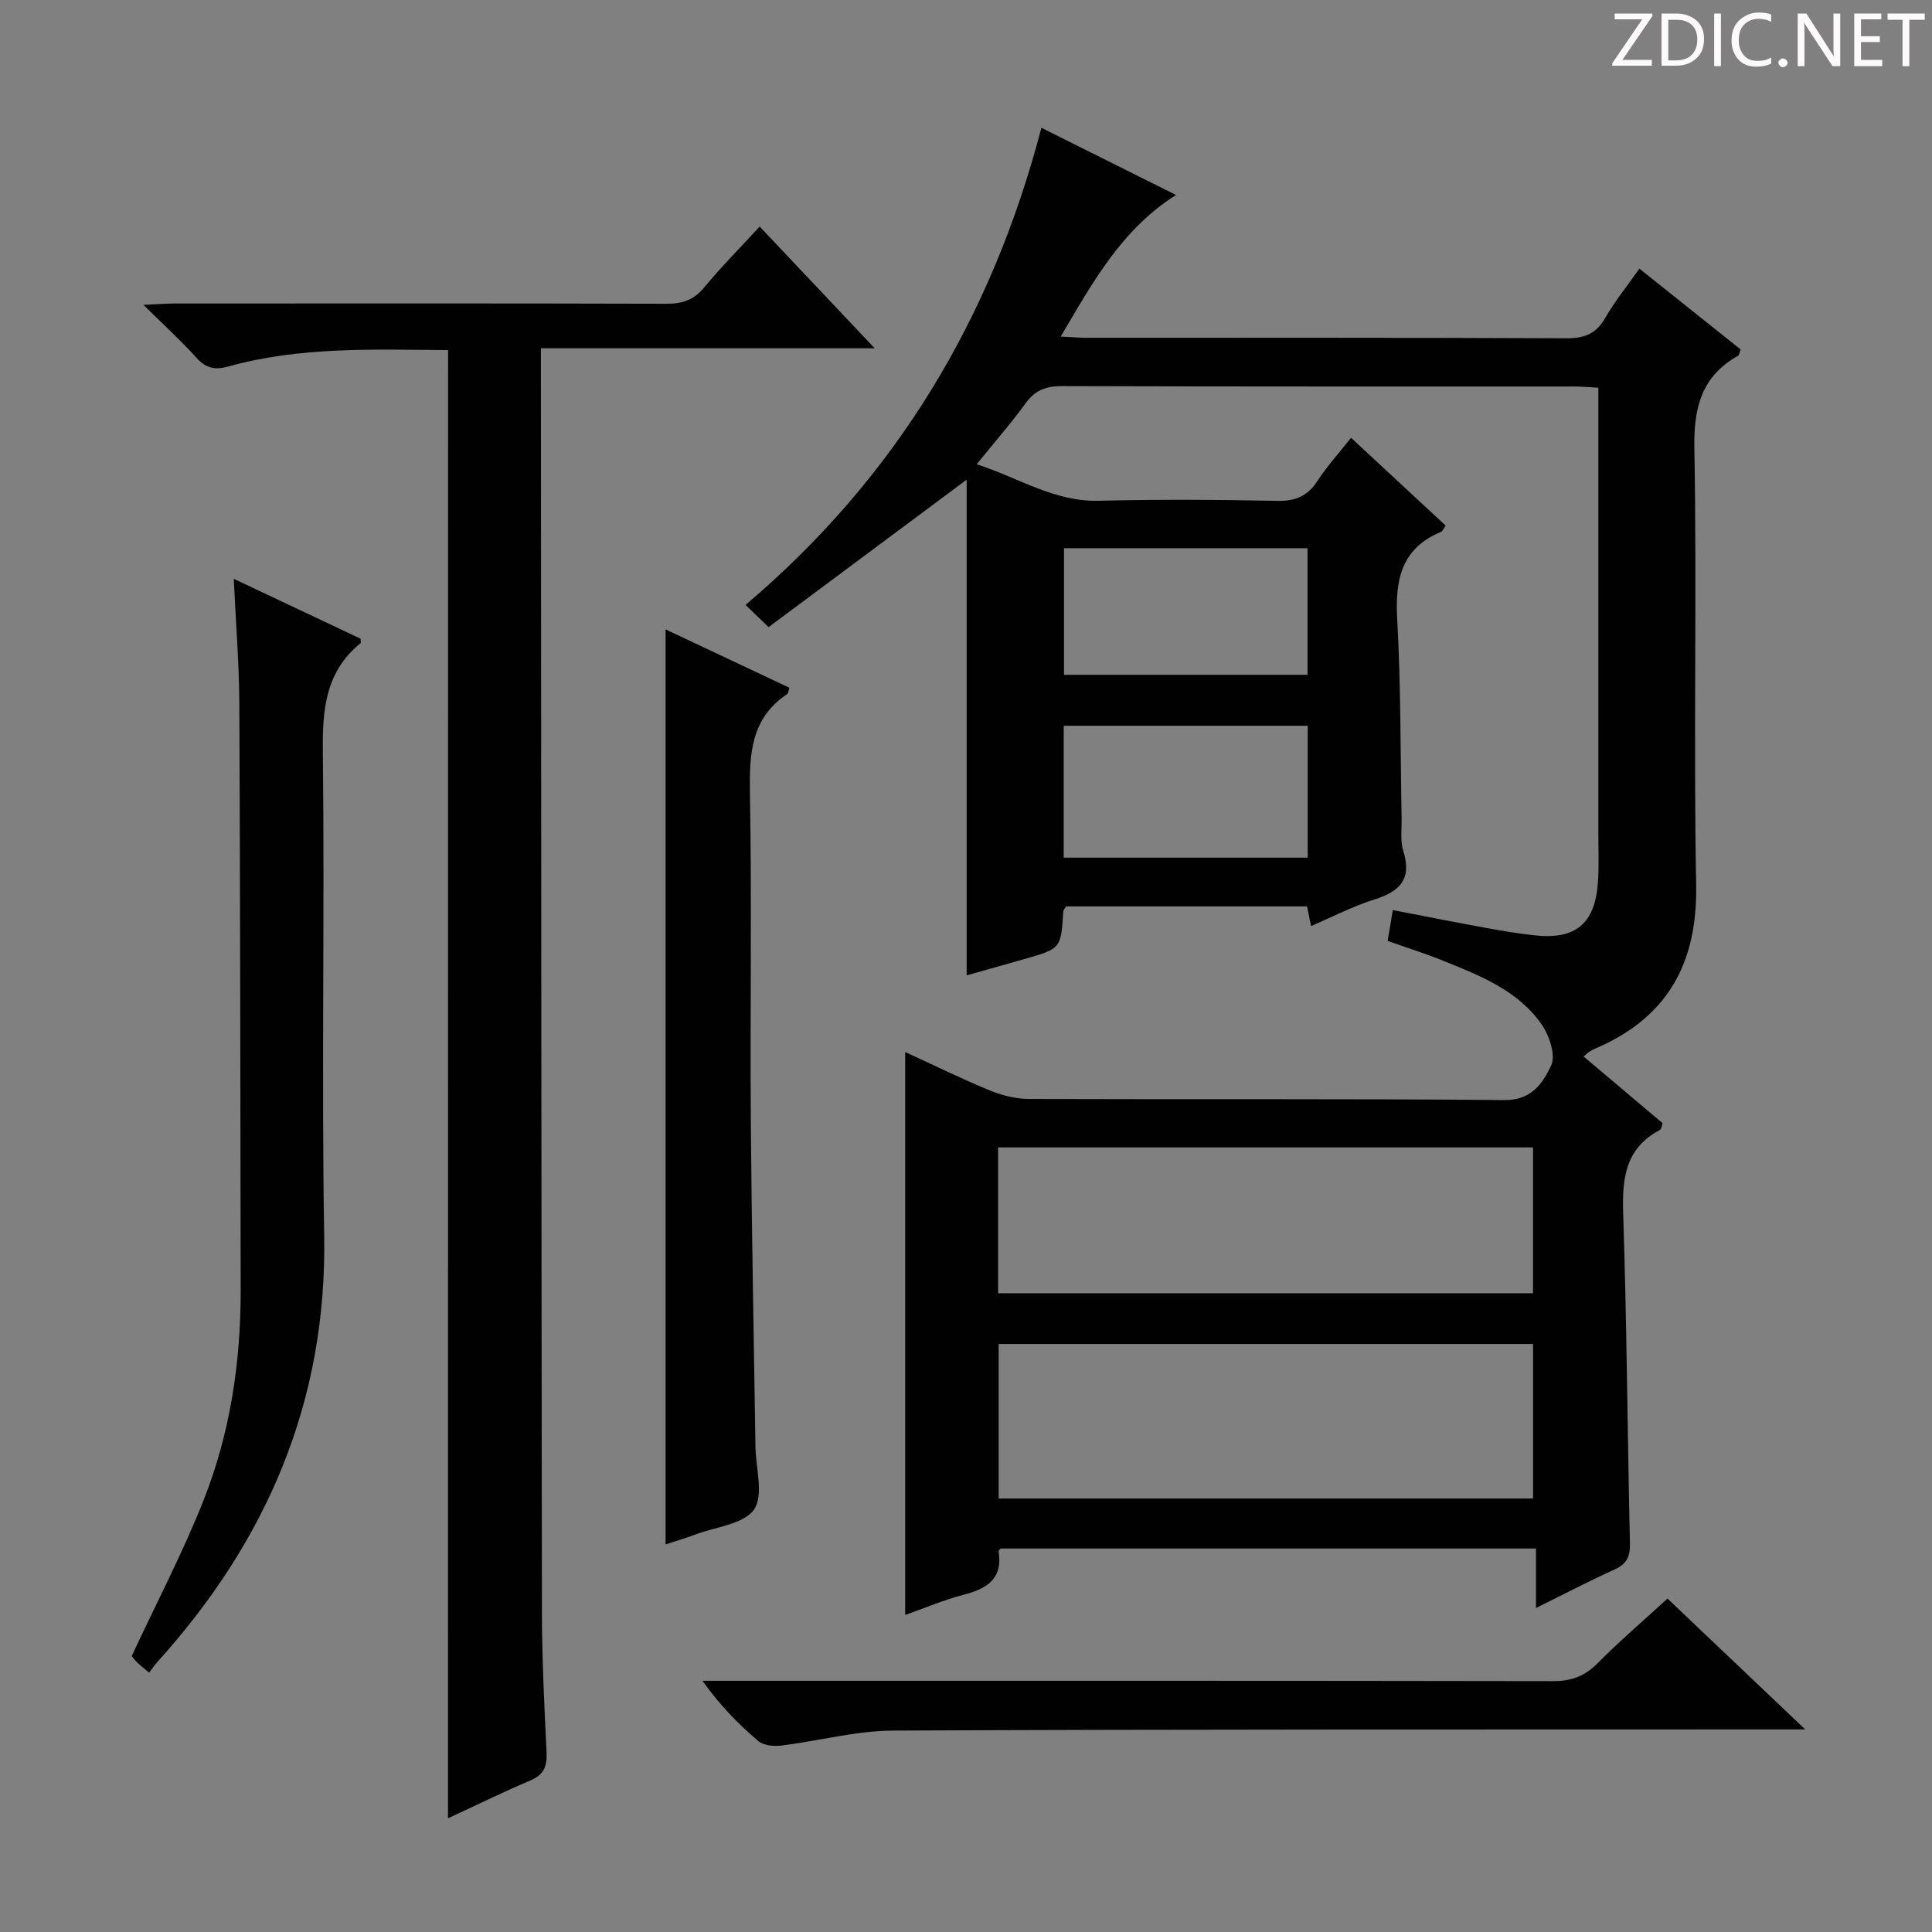 <svg enable-background="new 0 0 400 400" viewBox="0 0 400 400" xmlns="http://www.w3.org/2000/svg"><rect x="0" y="0" width="400" height="400" fill="#808080" stroke="none"/><g fill="#fcfafa"><path d="m342.2 3.2-6.3 9.2h6.1v1.2h-8.2v-.5l6.2-9.1h-5.7v-1.2h7.8v.4z"/><path d="m344 13.7v-10.9h3.1c1.6 0 3 .5 4.1 1.4 1.1 1 1.6 2.2 1.6 3.9s-.5 3-1.6 4-2.5 1.5-4.2 1.5h-3zm1.4-9.6v8.4h1.6c1.4 0 2.5-.4 3.2-1.1.8-.8 1.2-1.8 1.2-3.2s-.4-2.4-1.2-3.1-1.8-1-3.1-1z"/><path d="m356.3 2.8v10.9h-1.4v-10.9z"/><path d="m366.6 13.2c-.8.4-1.8.6-3 .6-1.6 0-2.8-.5-3.7-1.5s-1.4-2.3-1.4-3.9c0-1.7.5-3.2 1.6-4.2s2.4-1.6 4-1.6c1 0 1.9.1 2.6.4v1.5c-.8-.4-1.6-.6-2.6-.6-1.2 0-2.2.4-3 1.2s-1.1 1.9-1.1 3.3c0 1.3.4 2.3 1.1 3.1s1.6 1.1 2.8 1.1c1.1 0 2-.2 2.8-.7v1.3z"/><path d="m368.2 13c0-.3.1-.5.3-.6.2-.2.4-.3.6-.3.3 0 .5.1.7.3s.3.4.3.6-.1.5-.3.6c-.2.2-.4.3-.7.3s-.5-.1-.6-.3c-.2-.2-.3-.4-.3-.6z"/><path d="m381.1 13.7h-1.7l-5.5-8.4c-.2-.2-.3-.5-.4-.7 0 .2.1.8.1 1.5v7.6h-1.4v-10.9h1.8l5.3 8.3c.3.4.4.6.4.8 0-.3-.1-.8-.1-1.6v-7.5h1.4v10.9z"/><path d="m389.7 13.7h-5.8v-10.9h5.6v1.2h-4.2v3.5h3.9v1.2h-3.9v3.7h4.4z"/><path d="m398.4 4.1h-3.1v9.6h-1.4v-9.6h-3.1v-1.3h7.7v1.3z"/></g><path d="m287.3 194.81c.35-2.12.67-4.02 1.07-6.39 6.52 1.26 12.8 2.51 19.1 3.66 3.42.62 6.86 1.21 10.32 1.58 8.47.91 12.46-2.45 13.05-11.03.23-3.32.08-6.66.08-9.99 0-28.83 0-57.65 0-86.48 0-1.81 0-3.62 0-5.89-1.88-.1-3.48-.25-5.07-.25-35.32-.01-70.65.03-105.97-.08-3.3-.01-5.57.83-7.54 3.55-3.01 4.16-6.42 8.04-10.13 12.63 8.67 2.77 16 7.79 25.27 7.56 12.32-.31 24.66-.23 36.99.02 3.77.08 6.26-1.01 8.3-4.14 1.98-3.03 4.44-5.74 6.95-8.92 6.64 6.16 13.06 12.12 19.58 18.17-.42.59-.61 1.16-.97 1.31-8.3 3.47-9.51 10.03-9.05 18.19.77 13.62.64 27.28.91 40.93.05 2.33-.32 4.81.35 6.96 1.84 5.85-.75 8.39-6.02 10.04-4.4 1.38-8.55 3.55-13.08 5.49-.32-1.57-.57-2.8-.83-4.07-16.78 0-33.4 0-49.9 0-.28.5-.55.77-.57 1.05-.48 7.69-.47 7.69-8.14 9.88-3.82 1.09-7.65 2.17-11.86 3.35 0-34.24 0-68.19 0-102.63-14.16 10.54-27.54 20.5-41.01 30.53-1.93-1.86-3.1-2.99-4.77-4.6 31.08-26.33 50.94-59.29 61.25-98.78 9.64 4.81 18.65 9.31 27.87 13.91-11.21 7.09-17.19 17.95-23.87 29.32 2.47.11 4.06.25 5.64.25 32.99.01 65.98-.06 98.97.1 3.73.02 6.2-.85 8.1-4.18 1.97-3.44 4.51-6.55 7.1-10.24 7.16 5.72 14.1 11.26 20.96 16.73-.27.7-.3 1.16-.52 1.29-7.51 4.25-9.21 10.62-9.06 19.08.54 30.15-.19 60.32.37 90.47.3 16.28-5.95 27.52-20.9 33.91-.45.19-.89.45-1.31.71-.28.18-.51.43-1.09.93 5.47 4.62 10.89 9.2 16.36 13.81-.21.55-.25 1.23-.57 1.4-7.1 3.75-7.84 9.92-7.6 17.22.75 22.79.89 45.6 1.4 68.4.06 2.71-.67 4.24-3.19 5.38-5.27 2.38-10.4 5.08-16.26 7.97 0-4.44 0-8.17 0-12.32-37.21 0-73.95 0-110.8 0-.08.11-.5.4-.46.62.91 5.74-2.5 7.72-7.3 8.97-3.97 1.03-7.79 2.67-12.04 4.17 0-38.95 0-77.43 0-116.55 5.85 2.68 11.6 5.52 17.52 7.95 2.53 1.04 5.4 1.76 8.12 1.77 32.82.12 65.65-.08 98.47.23 5.65.05 7.93-3.61 9.62-7.13 1.01-2.1-.35-6.2-1.95-8.51-4.85-7-12.6-10.06-20.17-13.12-3.85-1.57-7.81-2.81-11.72-4.19zm-80.54 115.44h110.64c0-10.88 0-21.41 0-32-37.05 0-73.67 0-110.64 0zm-.11-42.5h110.74c0-10.26 0-20.27 0-30.19-37.13 0-73.81 0-110.74 0zm13.58-90.18h50.52c0-9.27 0-18.18 0-27.31-16.93 0-33.61 0-50.52 0zm50.48-37.86c0-8.95 0-17.5 0-26.21-16.97 0-33.64 0-50.42 0v26.21z" fill="#010102"/><path d="m92.77 72.49c-15.31-.11-30.6-.77-45.55 3.4-2.72.76-4.58.35-6.53-1.8-3.2-3.55-6.75-6.78-10.99-10.97 2.86-.13 4.59-.28 6.32-.28 33.98-.01 67.97-.05 101.95.05 3.24.01 5.62-.73 7.76-3.31 3.59-4.32 7.56-8.33 11.55-12.67 7.87 8.32 15.39 16.29 23.82 25.2-23.53 0-45.98 0-69.11 0v5.99c.06 85.12.09 170.25.21 255.37.01 9.81.49 19.62.96 29.42.14 2.89-.63 4.58-3.39 5.75-5.77 2.45-11.4 5.22-17.02 7.82.02-101.37.02-202.33.02-303.97z" fill="#010102"/><path d="m48.4 119.84c8.91 4.21 17.59 8.31 26.24 12.39 0 .38.13.83-.02.95-7.18 5.85-7.88 13.59-7.78 22.3.39 33.47-.27 66.96.28 100.43.56 34.32-11.92 63.15-34.55 88.19-.55.61-1.02 1.31-1.7 2.21-1.05-.9-1.8-1.47-2.46-2.12-.58-.57-1.07-1.23-1.14-1.32 5.15-11.06 10.64-21.51 14.94-32.42 5.47-13.86 7.65-28.49 7.62-43.41-.07-40.47-.09-80.94-.28-121.41-.05-8.46-.74-16.92-1.15-25.79z" fill="#010102"/><path d="m137.8 319.75c0-63.33 0-126.18 0-189.44 8.32 3.92 17 8.01 25.64 12.08-.23.7-.23 1.16-.45 1.3-7.53 5.01-7.86 12.38-7.72 20.55.4 22.64.01 45.29.18 67.94.17 22.46.63 44.92.96 67.37.07 4.43 1.75 10-.3 12.97-2.1 3.04-7.87 3.59-12.06 5.15-2.15.82-4.37 1.46-6.25 2.08z" fill="#010102"/><path d="m345.24 330.97c9.34 8.87 18.43 17.51 28.51 27.09-3.15 0-5.06 0-6.97 0-60.63.03-121.26-.05-181.89.24-7.71.04-15.4 2.15-23.12 3.1-1.56.19-3.69-.01-4.78-.94-4.16-3.54-8.01-7.46-11.54-12.47h5.13c56.97 0 113.93-.03 170.9.07 3.78.01 6.57-.96 9.25-3.67 4.54-4.59 9.47-8.8 14.51-13.42z" fill="#010102"/></svg>